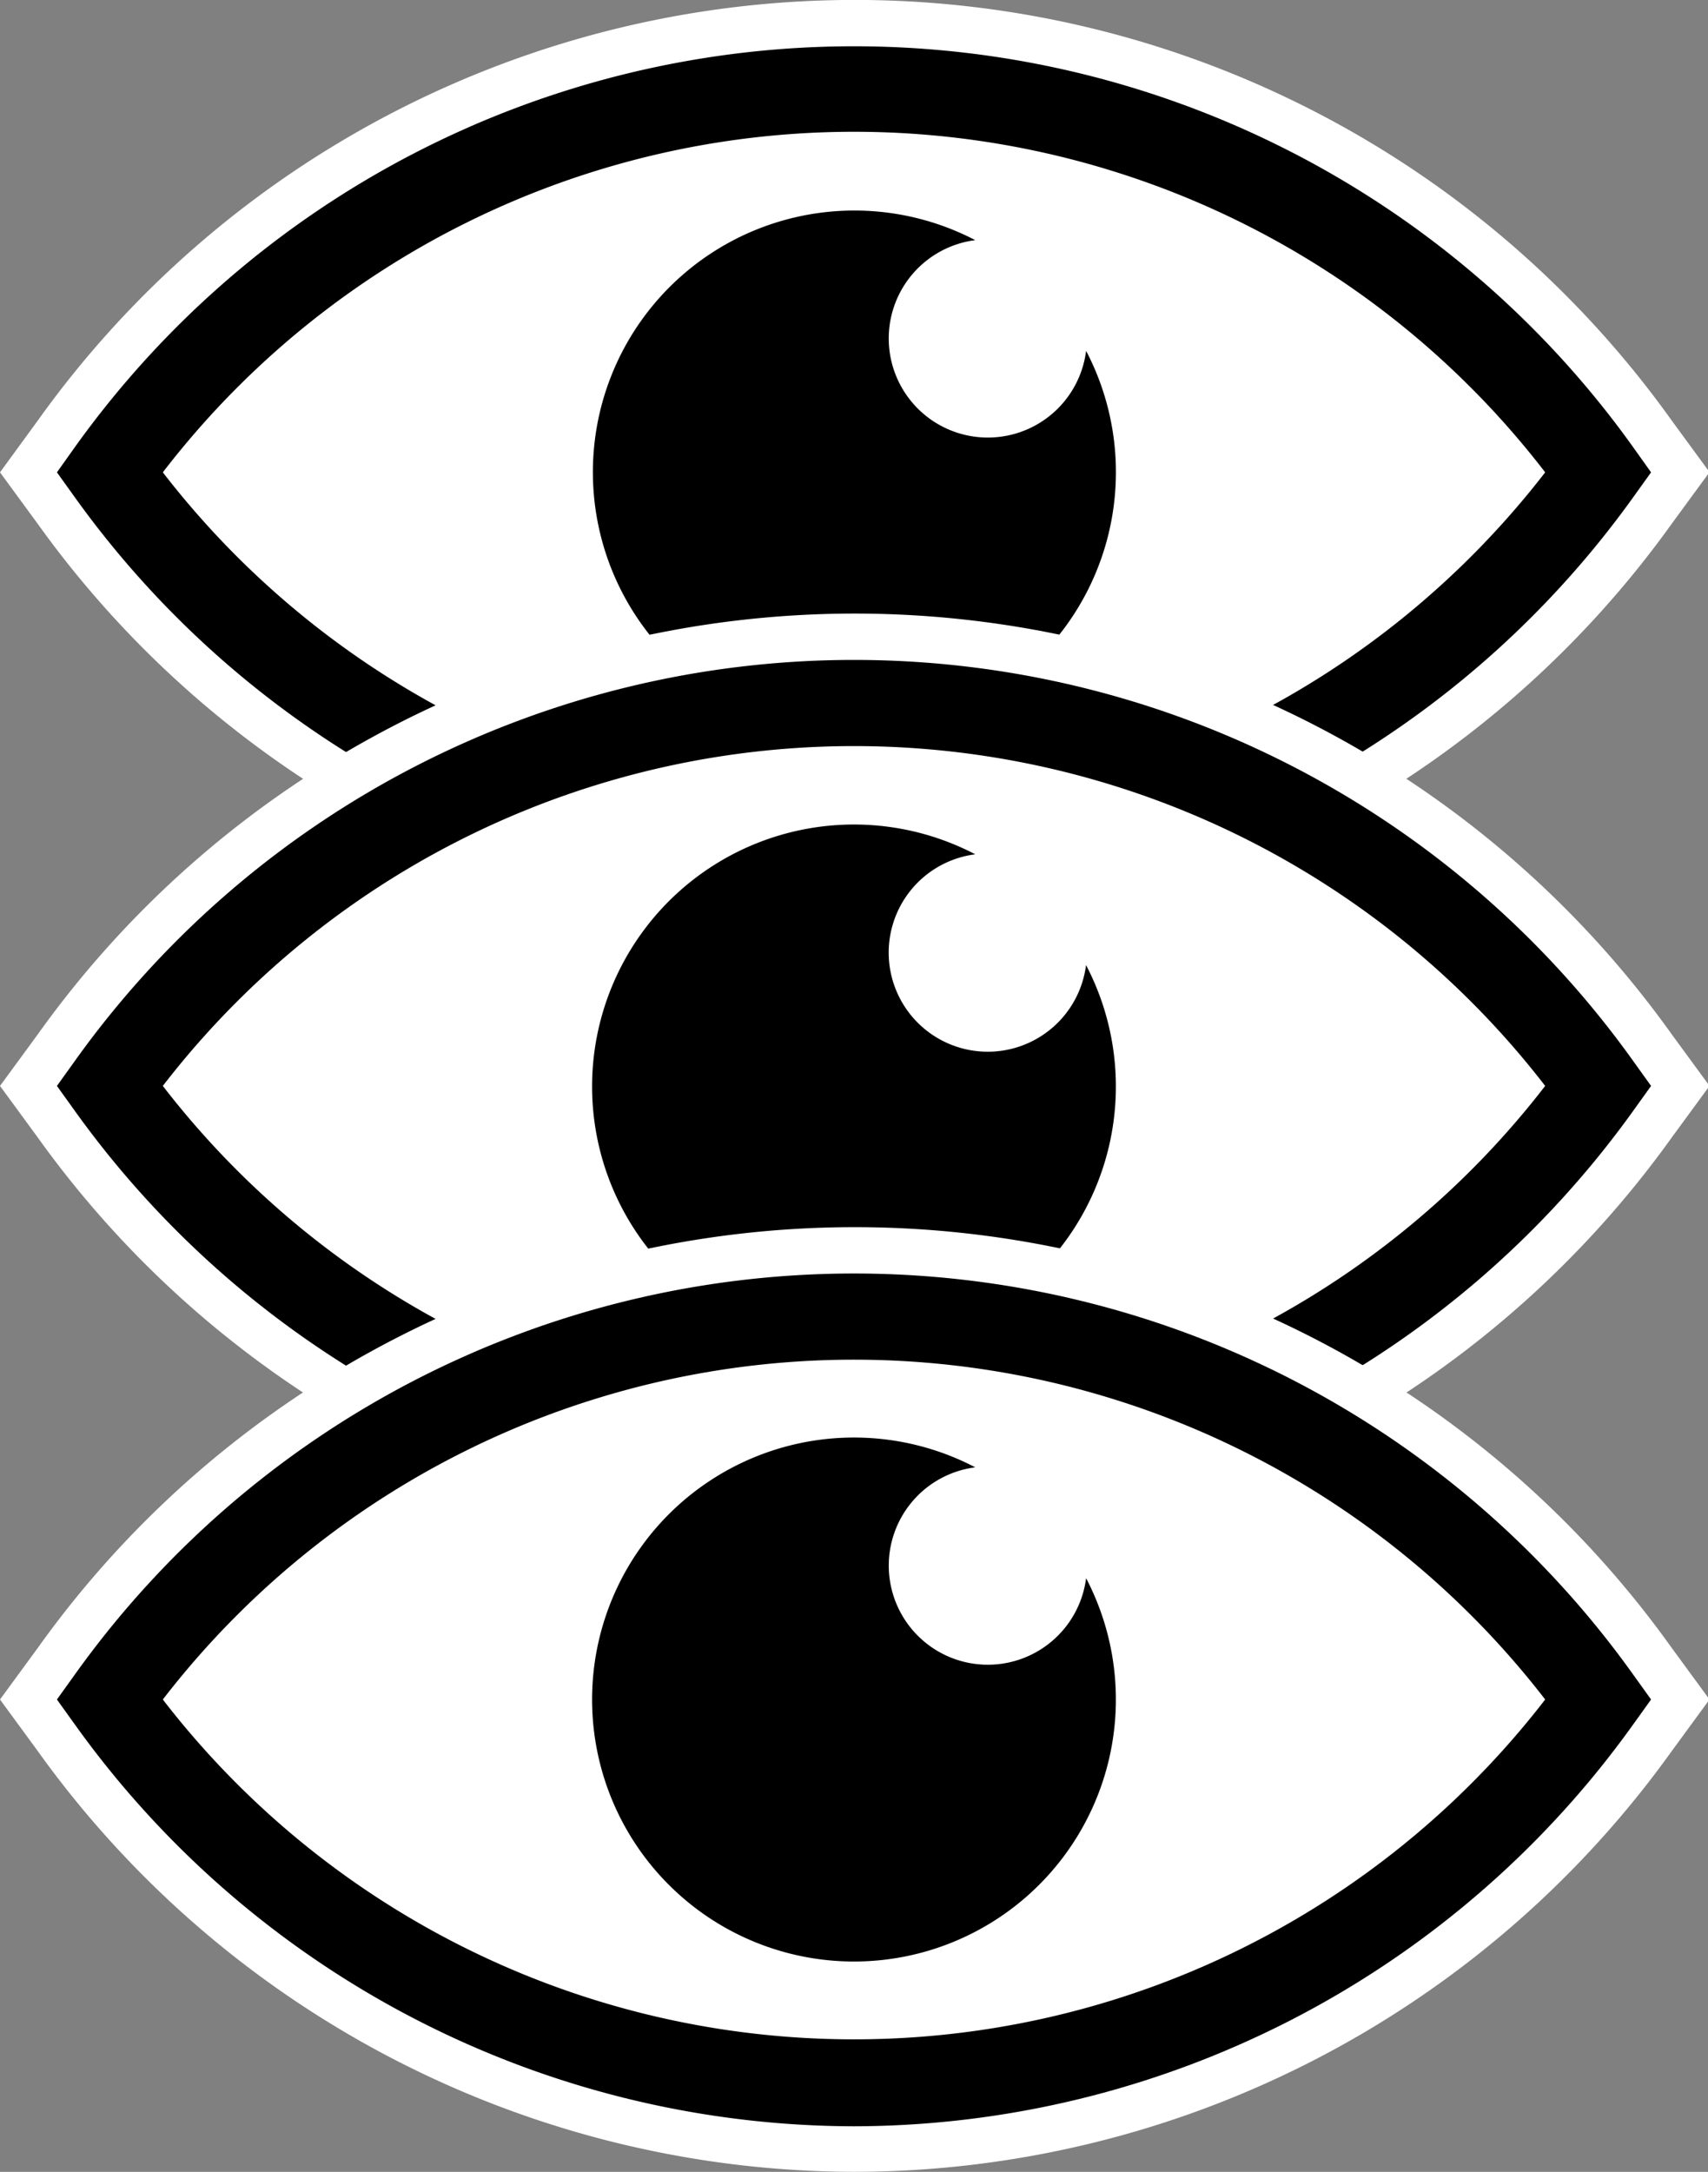 <?xml version="1.0" encoding="UTF-8"?> <svg xmlns="http://www.w3.org/2000/svg" viewBox="0 0 90 114.4"><rect x="0" y="0" width="90" height="114.4" fill="#808080" stroke="none"/><defs><style>.cls-1{fill:#fff;}</style></defs><g id="Calque_2" data-name="Calque 2"><g id="Calque_1-2" data-name="Calque 1"><path class="cls-1" d="M45,47.32A50.61,50.61,0,0,1,3.94,26.19L3,24.88l.94-1.32a50.47,50.47,0,0,1,82.12,0L87,24.88l-.94,1.31A50.61,50.61,0,0,1,45,47.32Z"></path><path class="cls-1" d="M45,49.75A53.08,53.08,0,0,1,2,27.61L0,24.88l2-2.74a52.9,52.9,0,0,1,86.08,0l2,2.73-2,2.73A53.08,53.08,0,0,1,45,49.75ZM6,24.88a48.2,48.2,0,0,0,39,20,48.2,48.2,0,0,0,39-20,48,48,0,0,0-78,0Z"></path><path d="M45,47.32A50.61,50.61,0,0,1,3.94,26.19L3,24.88l.94-1.32a50.47,50.47,0,0,1,82.12,0L87,24.88l-.94,1.31A50.61,50.61,0,0,1,45,47.32ZM8.58,24.88A46.14,46.14,0,0,0,45,42.81,46.14,46.14,0,0,0,81.42,24.88a45.94,45.94,0,0,0-72.84,0Z"></path><path d="M57.23,18.48a5.22,5.22,0,1,1-5.84-5.83,13.78,13.78,0,1,0,5.84,5.83Z"></path><path class="cls-1" d="M45,79.64A50.61,50.61,0,0,1,3.94,58.51L3,57.2l.94-1.31a50.46,50.46,0,0,1,82.12,0L87,57.2l-.94,1.31A50.61,50.61,0,0,1,45,79.64Z"></path><path class="cls-1" d="M45,82.08A53.06,53.06,0,0,1,2,59.93L0,57.2l2-2.73a52.89,52.89,0,0,1,86.08,0l2,2.73-2,2.73A53.06,53.06,0,0,1,45,82.08ZM6,57.2a48,48,0,0,0,78,0,48,48,0,0,0-78,0Z"></path><path d="M45,79.64A50.61,50.61,0,0,1,3.94,58.51L3,57.2l.94-1.31a50.46,50.46,0,0,1,82.12,0L87,57.2l-.94,1.31A50.61,50.61,0,0,1,45,79.64ZM8.58,57.2a46,46,0,0,0,72.84,0,46,46,0,0,0-72.84,0Z"></path><path d="M57.23,50.81A5.22,5.22,0,1,1,51.39,45a13.8,13.8,0,1,0,5.84,5.84Z"></path><path class="cls-1" d="M45,112A50.61,50.61,0,0,1,3.94,90.83L3,89.52l.94-1.31a50.46,50.46,0,0,1,82.12,0L87,89.52l-.94,1.31A50.61,50.61,0,0,1,45,112Z"></path><path class="cls-1" d="M45,114.4A53.06,53.06,0,0,1,2,92.25L0,89.52l2-2.73a52.89,52.89,0,0,1,86.08,0l2,2.73-2,2.73A53.06,53.06,0,0,1,45,114.4ZM6,89.52a48,48,0,0,0,78,0,48,48,0,0,0-78,0Z"></path><path d="M45,112A50.61,50.61,0,0,1,3.94,90.83L3,89.52l.94-1.31a50.46,50.46,0,0,1,82.12,0L87,89.52l-.94,1.31A50.61,50.61,0,0,1,45,112ZM8.58,89.52a46,46,0,0,0,72.84,0,46,46,0,0,0-72.84,0Z"></path><path d="M57.23,83.13a5.22,5.22,0,1,1-5.84-5.84,13.8,13.8,0,1,0,5.84,5.84Z"></path></g></g></svg> 